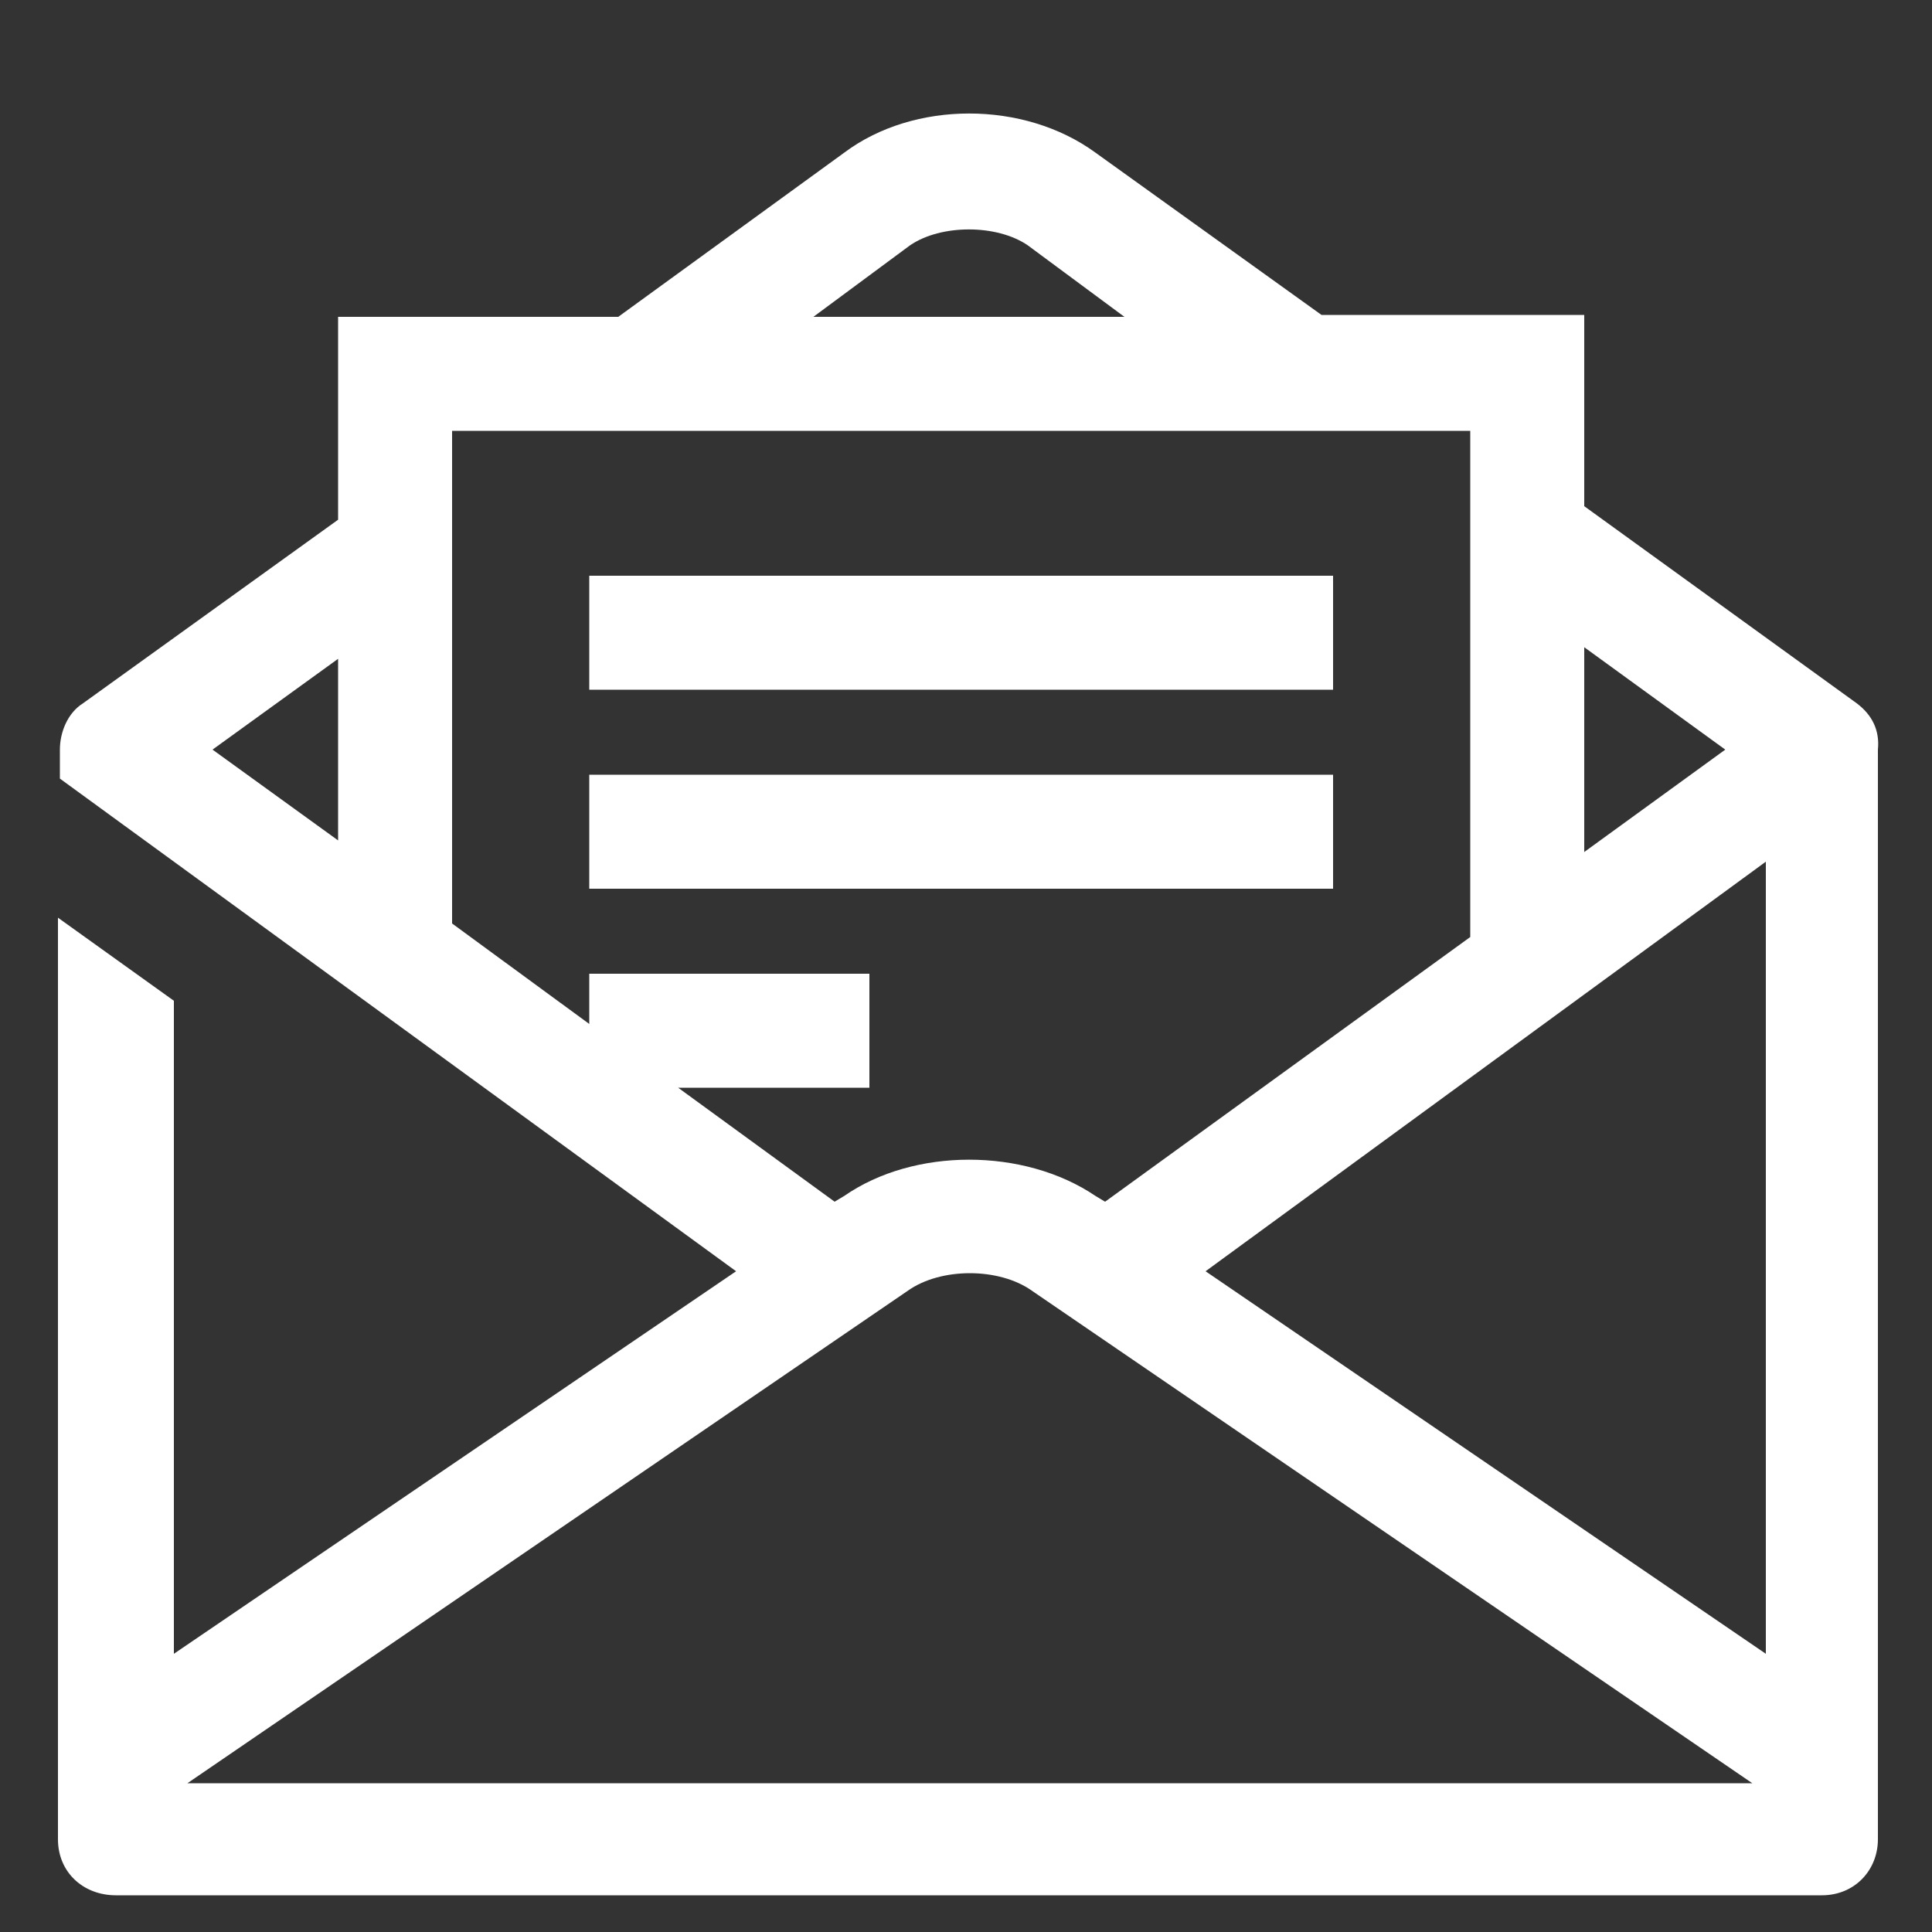 <?xml version="1.0" encoding="utf-8"?>
<!-- Generator: Adobe Illustrator 23.1.0, SVG Export Plug-In . SVG Version: 6.00 Build 0)  -->
<svg version="1.1" id="Layer_1" xmlns="http://www.w3.org/2000/svg" xmlns:xlink="http://www.w3.org/1999/xlink" x="0px" y="0px"
	 viewBox="0 0 100 100" style="enable-background:new 0 0 100 100;" xml:space="preserve">
<rect x="0" y="0" width="100" height="100" fill="#333333" stroke="none"/>
<style type="text/css">
	.st0{fill:#FFFFFF;}
</style>
<g>
	<rect x="30.5" y="29.8" class="st0" width="38.5" height="5.9"/>
	<rect x="30.5" y="40.1" class="st0" width="38.5" height="5.9"/>
	<path class="st0" d="M96.1,36.4L82,26.2v-9.9H68.4L56.7,7.9c-3.7-2.7-9.4-2.7-13,0L32,16.4H17.5v10.5L4.3,36.4
		c-0.8,0.5-1.2,1.5-1.2,2.4v1.5l35,25.5L9,85.6V51.8l-6-4.3v47.7c0,1.7,1.3,2.9,3,2.9h88.3c1.7,0,2.9-1.3,2.9-2.9V38.8
		C97.3,37.8,96.9,37,96.1,36.4z M17.5,43.5L11,38.8l6.5-4.7V43.5z M82,33.5l7.3,5.3L82,44.1V33.5z M47.1,12.7c1.6-1.1,4.5-1.1,6.1,0
		l5,3.7H42.1L47.1,12.7z M35.1,56.3H45v-5.9H30.5V53l-7.1-5.2V22.3h52.7v26.2L57.2,62.2l-0.5-0.3c-3.7-2.5-9.4-2.5-13,0l-0.5,0.3
		L35.1,56.3z M9.7,92.3L47,66.8c1.7-1.2,4.7-1.2,6.4,0l37.3,25.5H9.7z M91.4,85.6l-29-19.8l29-21.2V85.6z"/>
</g>
</svg>
